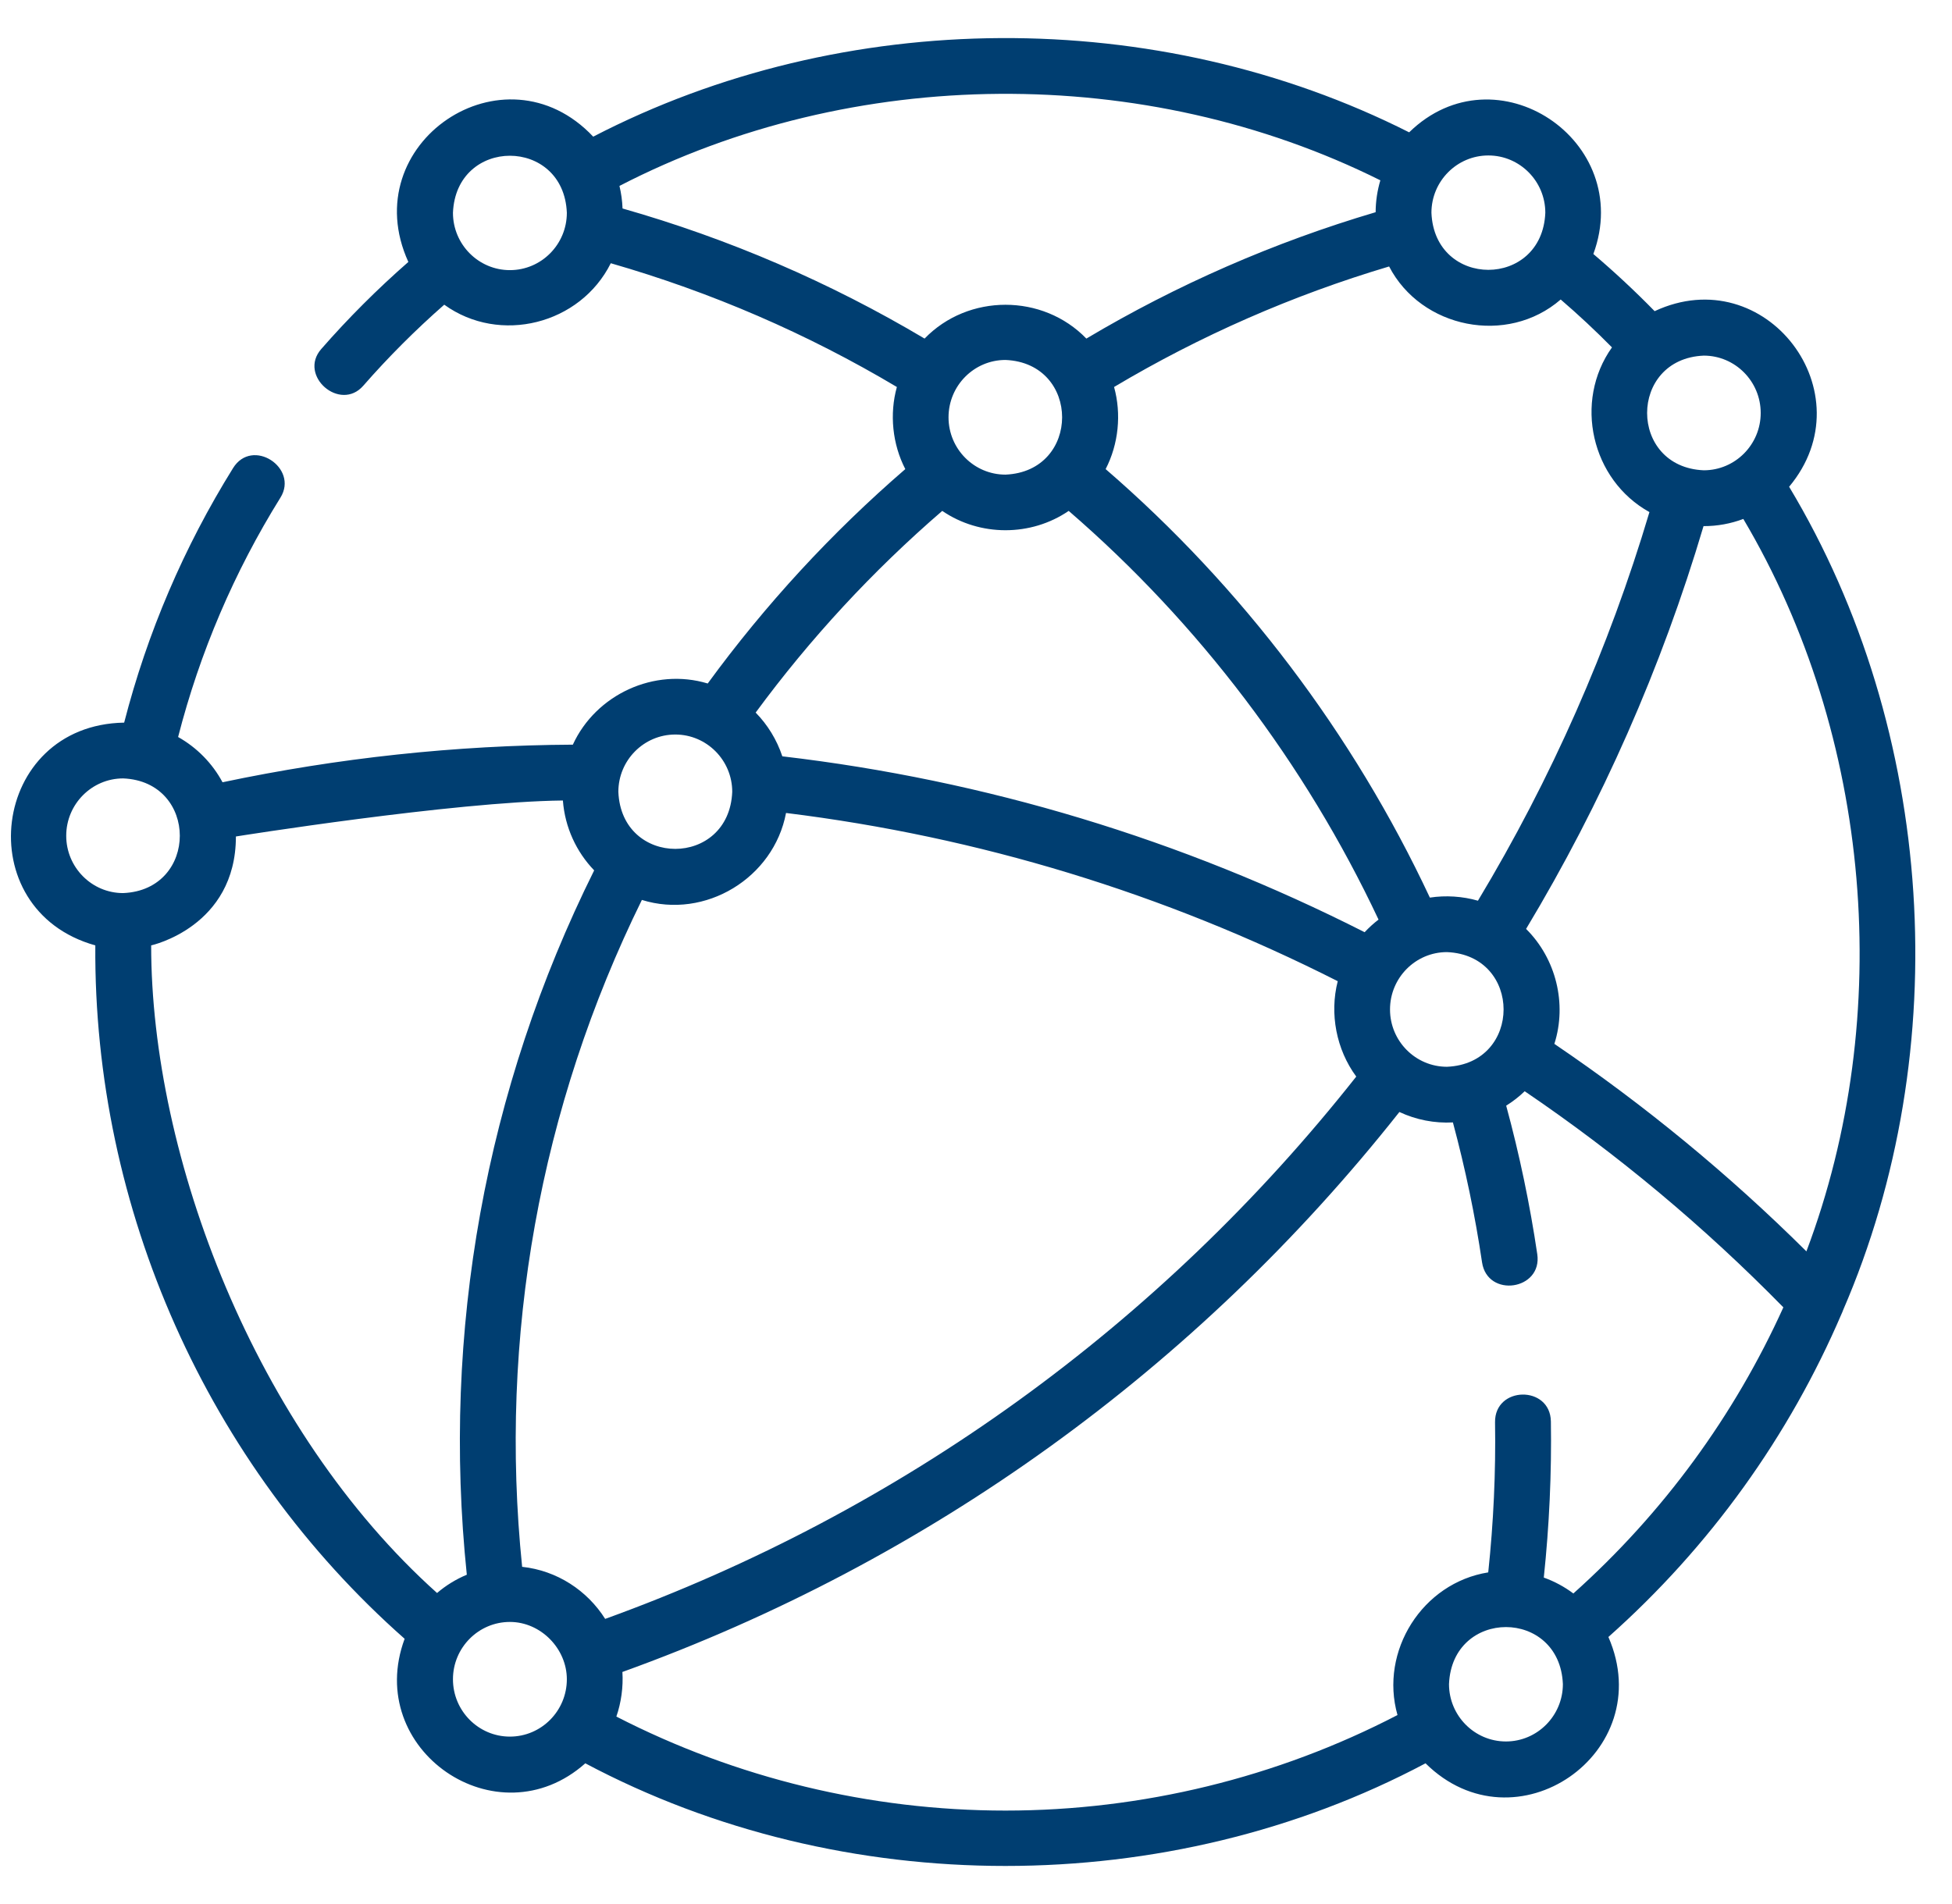 <svg width="41" height="40" viewBox="0 0 41 40" fill="none" xmlns="http://www.w3.org/2000/svg">
<g clip-path="url(#clip0_303_660)">
<path d="M38.681 27.6C38.692 27.576 38.703 27.552 38.711 27.527C41.081 22.057 40.657 15.351 37.579 10.226C39.223 8.261 37.088 5.448 34.754 6.537C34.344 6.117 33.913 5.716 33.467 5.336C34.343 2.954 31.419 1.001 29.598 2.78C24.306 0.108 17.723 0.142 12.46 2.871C10.588 0.886 7.444 3.014 8.577 5.503C7.928 6.071 7.314 6.684 6.747 7.333C6.258 7.893 7.144 8.66 7.63 8.104C8.157 7.501 8.728 6.93 9.331 6.401C10.498 7.243 12.189 6.814 12.829 5.53C14.941 6.138 16.958 7.01 18.838 8.13C18.68 8.697 18.744 9.331 19.015 9.855C17.468 11.191 16.075 12.702 14.865 14.359C13.748 14.021 12.518 14.586 12.032 15.644C9.569 15.657 7.099 15.922 4.674 16.434C4.46 16.035 4.135 15.705 3.741 15.483C4.197 13.706 4.919 12.016 5.891 10.453C6.278 9.83 5.3 9.182 4.895 9.834C3.862 11.495 3.094 13.292 2.608 15.181C-0.2 15.229 -0.671 19.114 2.002 19.861C1.963 25.391 4.353 30.766 8.499 34.428C7.634 36.764 10.442 38.691 12.294 37.044C17.701 39.919 24.535 39.919 29.942 37.044C31.826 38.908 34.845 36.826 33.783 34.39C35.92 32.491 37.58 30.169 38.681 27.6ZM37.942 26.289C36.319 24.677 34.543 23.214 32.648 21.93C32.917 21.087 32.683 20.138 32.054 19.515C33.648 16.864 34.9 14.022 35.781 11.053C36.074 11.054 36.357 11 36.617 10.902C39.316 15.461 39.81 21.34 37.942 26.289ZM10.967 32.916C10.473 28.083 11.339 23.262 13.482 18.906C14.813 19.321 16.251 18.446 16.51 17.079C20.552 17.578 24.445 18.764 28.098 20.613C27.923 21.296 28.068 22.049 28.487 22.617C24.369 27.834 18.933 31.76 12.711 34.01C12.334 33.413 11.7 32.995 10.967 32.916ZM29.196 21.207C29.196 20.542 29.732 20.002 30.392 20.002C31.978 20.068 31.978 22.345 30.392 22.411C29.732 22.411 29.196 21.871 29.196 21.207ZM36.982 8.676C36.982 9.34 36.446 9.88 35.786 9.88C34.199 9.814 34.2 7.537 35.786 7.471C36.446 7.471 36.982 8.012 36.982 8.676ZM33.858 7.298C33.048 8.436 33.424 10.082 34.645 10.758C33.792 13.623 32.582 16.364 31.043 18.922C30.721 18.829 30.364 18.806 30.033 18.857C28.424 15.421 26.083 12.327 23.223 9.855C23.494 9.331 23.558 8.698 23.4 8.13C25.21 7.052 27.149 6.202 29.177 5.598C29.851 6.899 31.659 7.266 32.781 6.292C33.153 6.612 33.513 6.948 33.858 7.298ZM19.923 8.767C19.923 8.102 20.459 7.562 21.119 7.562C22.706 7.628 22.705 9.905 21.119 9.971C20.459 9.971 19.923 9.431 19.923 8.767ZM31.262 3.266C31.921 3.266 32.458 3.806 32.458 4.47C32.392 6.069 30.131 6.068 30.066 4.47C30.066 3.806 30.602 3.266 31.262 3.266ZM10.71 5.675C10.051 5.675 9.514 5.135 9.514 4.47C9.58 2.872 11.841 2.873 11.906 4.47C11.906 5.135 11.37 5.675 10.71 5.675ZM13.076 4.38C13.07 4.218 13.048 4.059 13.011 3.906C17.918 1.369 24.048 1.324 28.993 3.788C28.93 4.001 28.895 4.226 28.894 4.458C26.761 5.089 24.722 5.98 22.818 7.113C21.903 6.166 20.336 6.166 19.42 7.113C17.436 5.933 15.307 5.015 13.076 4.38ZM19.791 10.733C20.583 11.274 21.654 11.275 22.447 10.733C25.177 13.091 27.414 16.042 28.955 19.319C28.85 19.399 28.753 19.488 28.663 19.584C24.811 17.631 20.701 16.388 16.432 15.889C16.316 15.54 16.123 15.226 15.872 14.97C17.017 13.413 18.332 11.992 19.791 10.733ZM14.184 15.431C14.843 15.431 15.38 15.971 15.38 16.635C15.314 18.233 13.053 18.233 12.988 16.635C12.988 15.971 13.524 15.431 14.184 15.431ZM1.391 17.558C1.391 16.894 1.928 16.353 2.587 16.353C4.174 16.419 4.173 18.697 2.587 18.762C1.928 18.763 1.391 18.222 1.391 17.558ZM3.175 19.861C3.175 19.861 4.955 19.473 4.955 17.573C4.955 17.573 9.524 16.843 11.823 16.817C11.866 17.385 12.108 17.898 12.48 18.285C10.196 22.881 9.275 27.976 9.805 33.082C9.577 33.177 9.366 33.307 9.18 33.466C5.356 30.04 3.175 24.299 3.175 19.861ZM10.71 36.483C10.051 36.483 9.514 35.943 9.514 35.278C9.514 34.614 10.051 34.074 10.71 34.074C11.361 34.074 11.906 34.637 11.906 35.278C11.906 35.943 11.37 36.483 10.71 36.483ZM21.119 38.037C18.274 38.037 15.46 37.355 12.946 36.062C13.048 35.769 13.093 35.436 13.073 35.125C19.509 32.806 25.132 28.752 29.393 23.361C29.743 23.525 30.131 23.601 30.517 23.58C30.777 24.547 30.983 25.533 31.129 26.519C31.241 27.274 32.401 27.105 32.289 26.348C32.134 25.301 31.915 24.253 31.636 23.228C31.776 23.141 31.907 23.039 32.025 22.925C33.982 24.253 35.805 25.778 37.458 27.465C36.433 29.73 34.942 31.781 33.047 33.476C32.859 33.335 32.65 33.222 32.426 33.142C32.541 32.052 32.592 30.951 32.575 29.863C32.563 29.097 31.39 29.115 31.402 29.881C31.419 30.927 31.37 31.985 31.259 33.033C29.876 33.253 28.972 34.686 29.353 36.03C26.823 37.344 23.987 38.037 21.119 38.037ZM31.631 36.585C30.971 36.585 30.435 36.044 30.435 35.38C30.501 33.782 32.761 33.783 32.827 35.38C32.827 36.044 32.29 36.585 31.631 36.585Z" fill="#003E71"/>
</g>
<defs>
<clipPath id="clip0_303_660">
<rect width="40" height="40" fill="white" transform="translate(0.23)"/>
</clipPath>
</defs>
</svg>
